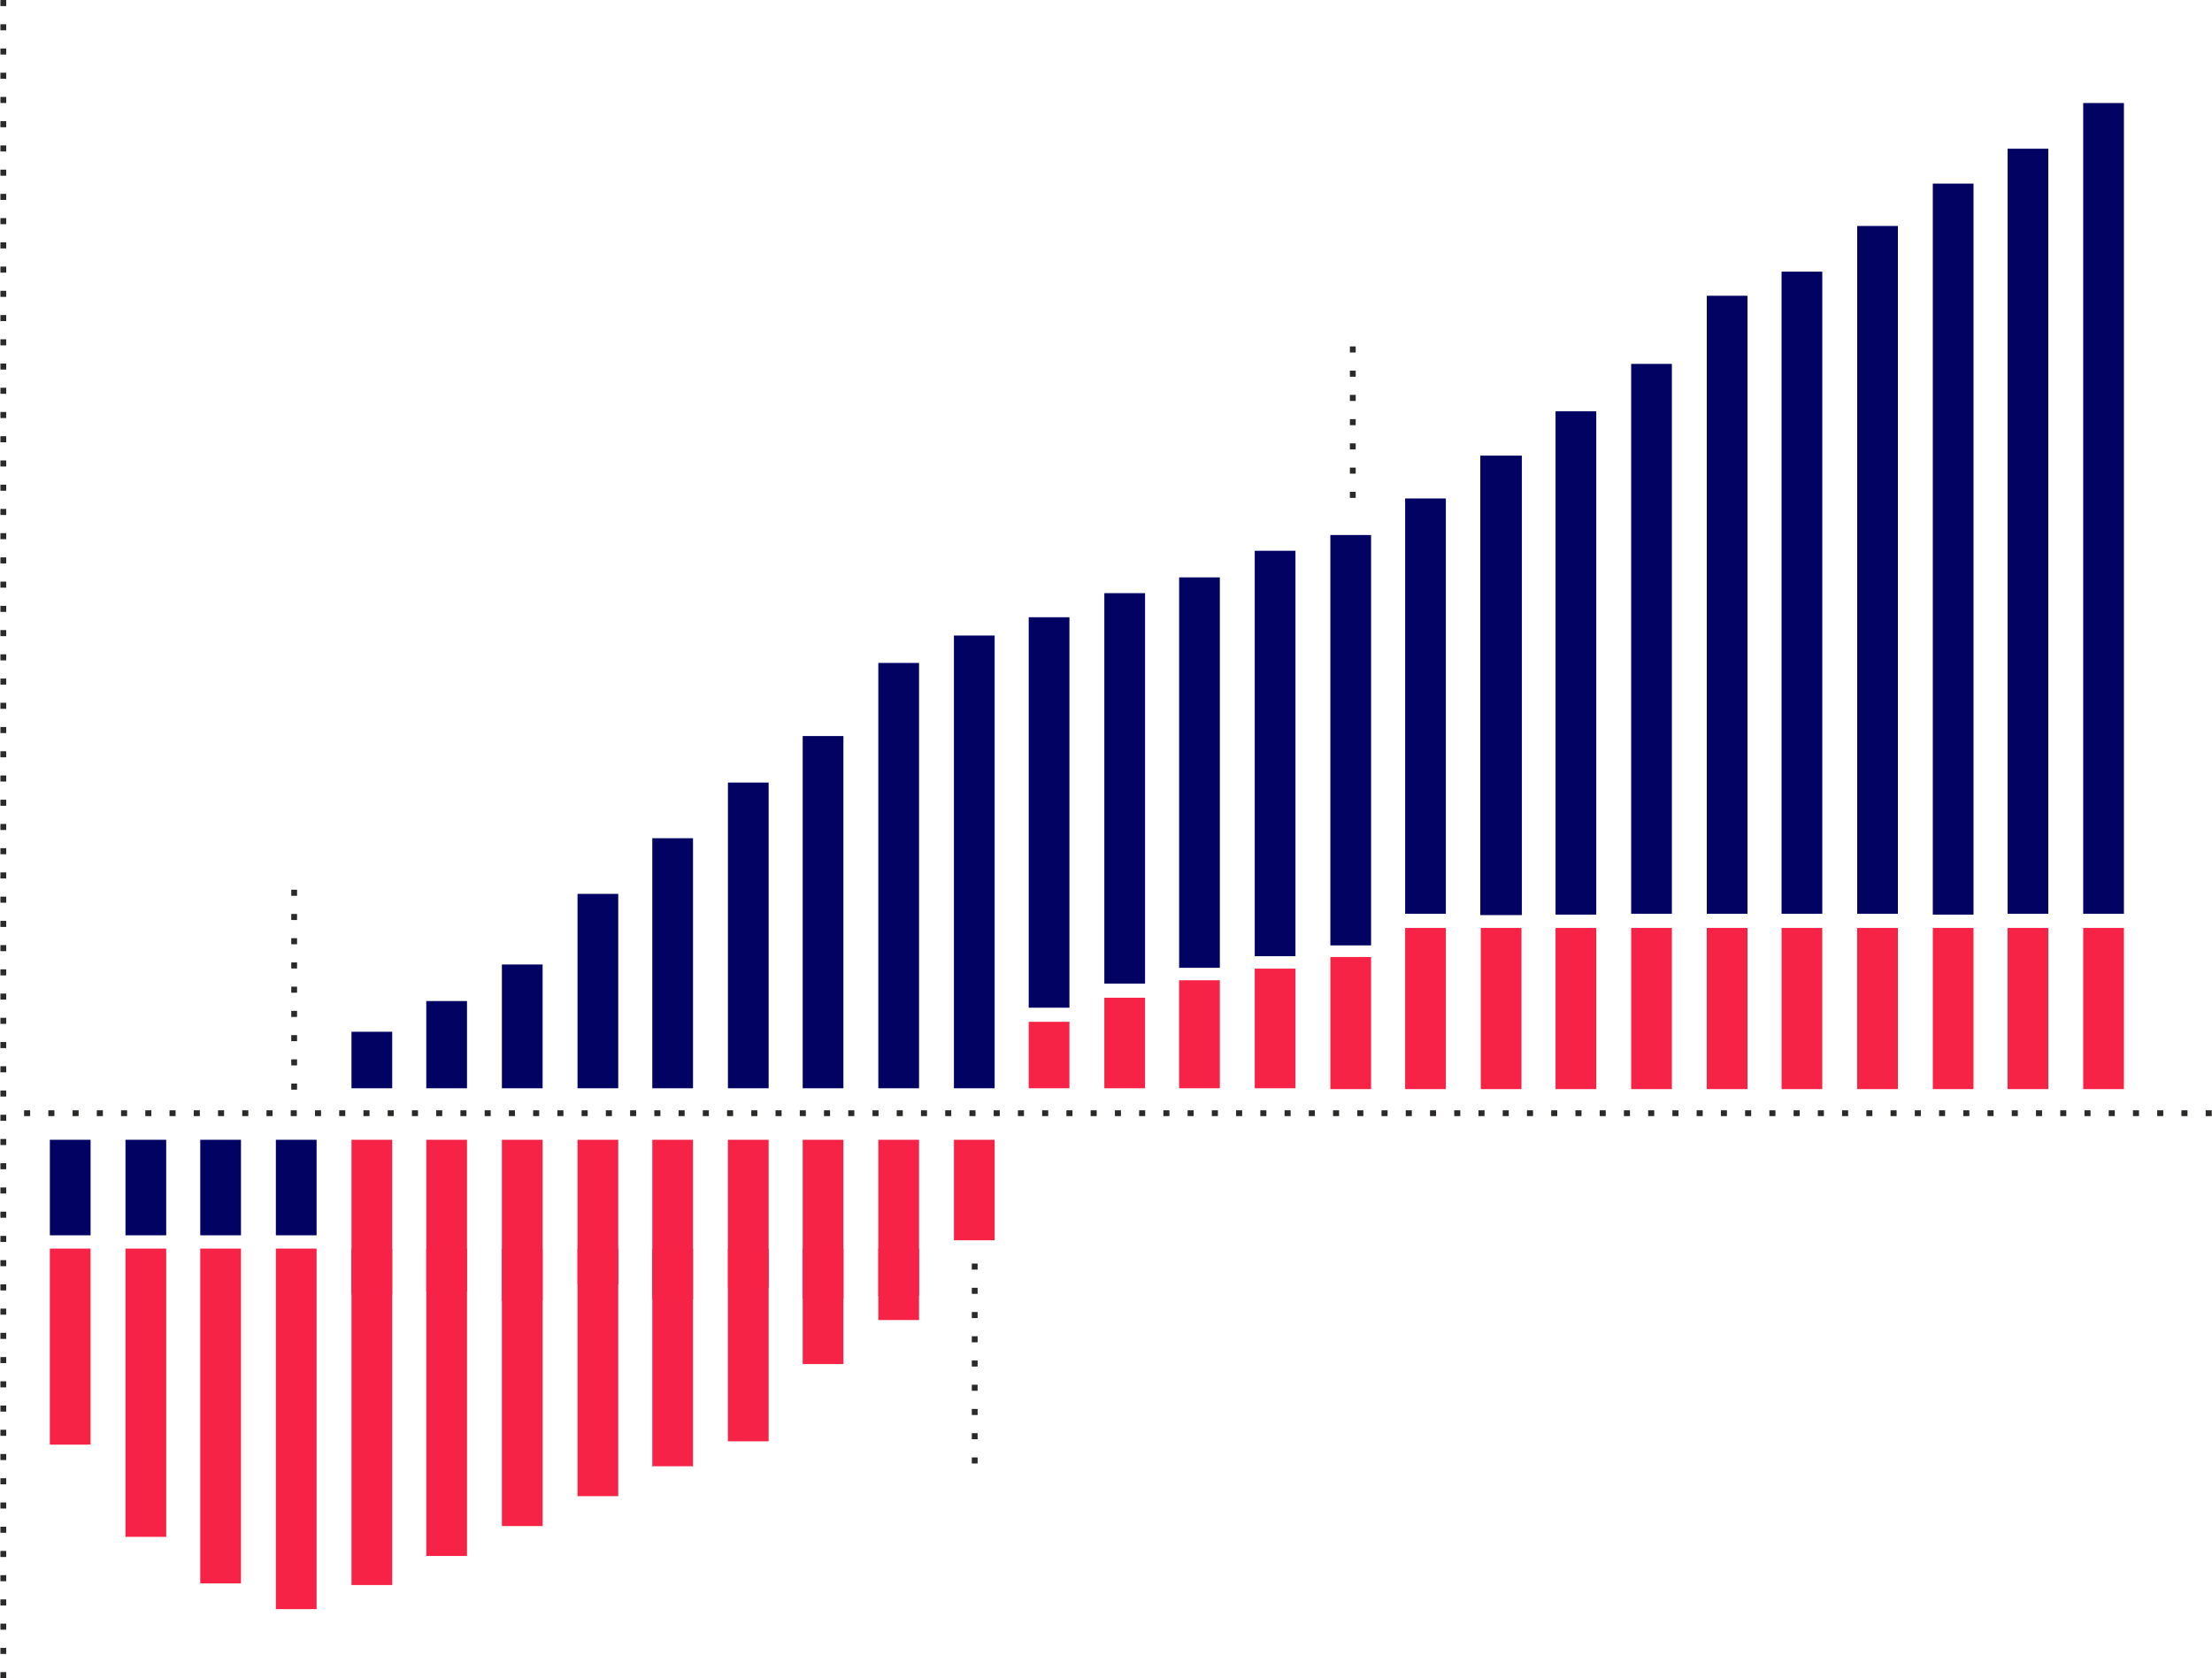 <?xml version="1.0" encoding="UTF-8"?> <!-- Creator: CorelDRAW 2020 (64-Bit) --> <svg xmlns="http://www.w3.org/2000/svg" xmlns:xlink="http://www.w3.org/1999/xlink" xmlns:xodm="http://www.corel.com/coreldraw/odm/2003" xml:space="preserve" width="365.028mm" height="277mm" style="shape-rendering:geometricPrecision; text-rendering:geometricPrecision; image-rendering:optimizeQuality; fill-rule:evenodd; clip-rule:evenodd" viewBox="0 0 2662 2020"> <defs> <style type="text/css"> <![CDATA[ .str1 {stroke:#010262;stroke-width:1;stroke-miterlimit:22.926} .str0 {stroke:#2B2A29;stroke-width:7;stroke-miterlimit:22.926;stroke-dasharray:7.293 21.878} .fil0 {fill:none} .fil1 {fill:#010262} .fil2 {fill:#F72347} ]]> </style> </defs> <g id="Слой_x0020_1">  <line class="fil0 str0" x1="4" y1="0" x2="4" y2="2032"></line> <line class="fil0 str0" x1="29" y1="1340" x2="2679" y2="1340"></line> <rect class="fil1" x="60" y="1372" width="49" height="115"></rect> <rect class="fil1" x="151" y="1372" width="49" height="115"></rect> <rect class="fil1" x="241" y="1372" width="49" height="115"></rect> <rect class="fil1" x="332" y="1372" width="49" height="115"></rect> <rect class="fil2" x="423" y="1372" width="49" height="186"></rect> <rect class="fil2" x="513" y="1372" width="49" height="183"></rect> <rect class="fil2" x="604" y="1372" width="49" height="194"></rect> <rect class="fil2" x="695" y="1372" width="49" height="174"></rect> <rect class="fil2" x="785" y="1372" width="49" height="192"></rect> <rect class="fil2" x="876" y="1372" width="49" height="178"></rect> <rect class="fil2" x="966" y="1372" width="49" height="191"></rect> <rect class="fil2" x="1057" y="1372" width="49" height="188"></rect> <rect class="fil2" x="1148" y="1372" width="49" height="121"></rect> <rect class="fil2" x="60" y="1503" width="49" height="236"></rect> <rect class="fil2" x="151" y="1503" width="49" height="347"></rect> <rect class="fil2" x="241" y="1503" width="49" height="403"></rect> <rect class="fil2" x="332" y="1503" width="49" height="434"></rect> <rect class="fil2" x="423" y="1503" width="49" height="405"></rect> <rect class="fil2" x="513" y="1503" width="49" height="370"></rect> <rect class="fil2" x="604" y="1503" width="49" height="334"></rect> <rect class="fil2" x="695" y="1503" width="49" height="298"></rect> <rect class="fil2" x="785" y="1503" width="49" height="262"></rect> <rect class="fil2" x="876" y="1503" width="49" height="232"></rect> <rect class="fil2" x="966" y="1503" width="49" height="139"></rect> <rect class="fil2" x="1057" y="1503" width="49" height="86"></rect> <rect class="fil1" x="423" y="1242" width="49" height="68"></rect> <rect class="fil1" x="513" y="1205" width="49" height="105"></rect> <rect class="fil1" x="604" y="1161" width="49" height="149"></rect> <rect class="fil1" x="695" y="1076" width="49" height="234"></rect> <rect class="fil1" x="785" y="1009" width="49" height="301"></rect> <rect class="fil1" x="876" y="942" width="49" height="368"></rect> <rect class="fil1" x="966" y="886" width="49" height="424"></rect> <rect class="fil1" x="1057" y="798" width="49" height="512"></rect> <rect class="fil1" x="1148" y="765" width="49" height="545"></rect> <rect class="fil2" x="1238" y="1230" width="49" height="80"></rect> <rect class="fil2" x="1329" y="1201" width="49" height="109"></rect> <rect class="fil2" x="1419" y="1180" width="49" height="130"></rect> <rect class="fil2" x="1510" y="1166" width="49" height="144"></rect> <rect class="fil2" x="1601" y="1152" width="49" height="159"></rect> <rect class="fil2" x="1691" y="1117" width="49" height="194"></rect> <rect class="fil2" x="2144" y="1117" width="49" height="194"></rect> <rect class="fil2" x="1782" y="1117" width="49" height="194"></rect> <rect class="fil2" x="2235" y="1117" width="49" height="194"></rect> <rect class="fil2" x="1872" y="1117" width="49" height="194"></rect> <rect class="fil2" x="2326" y="1117" width="49" height="194"></rect> <rect class="fil2" x="1963" y="1117" width="49" height="194"></rect> <rect class="fil2" x="2416" y="1117" width="49" height="194"></rect> <rect class="fil2" x="2054" y="1117" width="49" height="194"></rect> <rect class="fil2" x="2507" y="1117" width="49" height="194"></rect> <rect class="fil1" x="1238" y="743" width="49" height="470"></rect> <rect class="fil1" x="1329" y="714" width="49" height="470"></rect> <rect class="fil1" x="1419" y="695" width="49" height="470"></rect> <rect class="fil1" x="1510" y="663" width="49" height="488"></rect> <rect class="fil1" x="1601" y="644" width="49" height="494"></rect> <rect class="fil1" x="1691" y="600" width="49" height="500"></rect> <rect class="fil1" x="2144" y="327" width="49" height="773"></rect> <rect class="fil1 str1" x="1782" y="549" width="49" height="552"></rect> <rect class="fil1" x="2235" y="272" width="49" height="828"></rect> <rect class="fil1" x="1872" y="495" width="49" height="606"></rect> <rect class="fil1" x="2326" y="221" width="49" height="880"></rect> <rect class="fil1" x="1963" y="438" width="49" height="662"></rect> <rect class="fil1" x="2416" y="179" width="49" height="921"></rect> <rect class="fil1" x="2054" y="356" width="49" height="744"></rect> <rect class="fil1" x="2507" y="124" width="49" height="976"></rect> <line class="fil0 str0" x1="354" y1="1071" x2="354" y2="1321"></line> <line class="fil0 str0" x1="1173" y1="1521" x2="1173" y2="1771"></line> <line class="fil0 str0" x1="1628" y1="417" x2="1628" y2="603"></line> </g> </svg> 